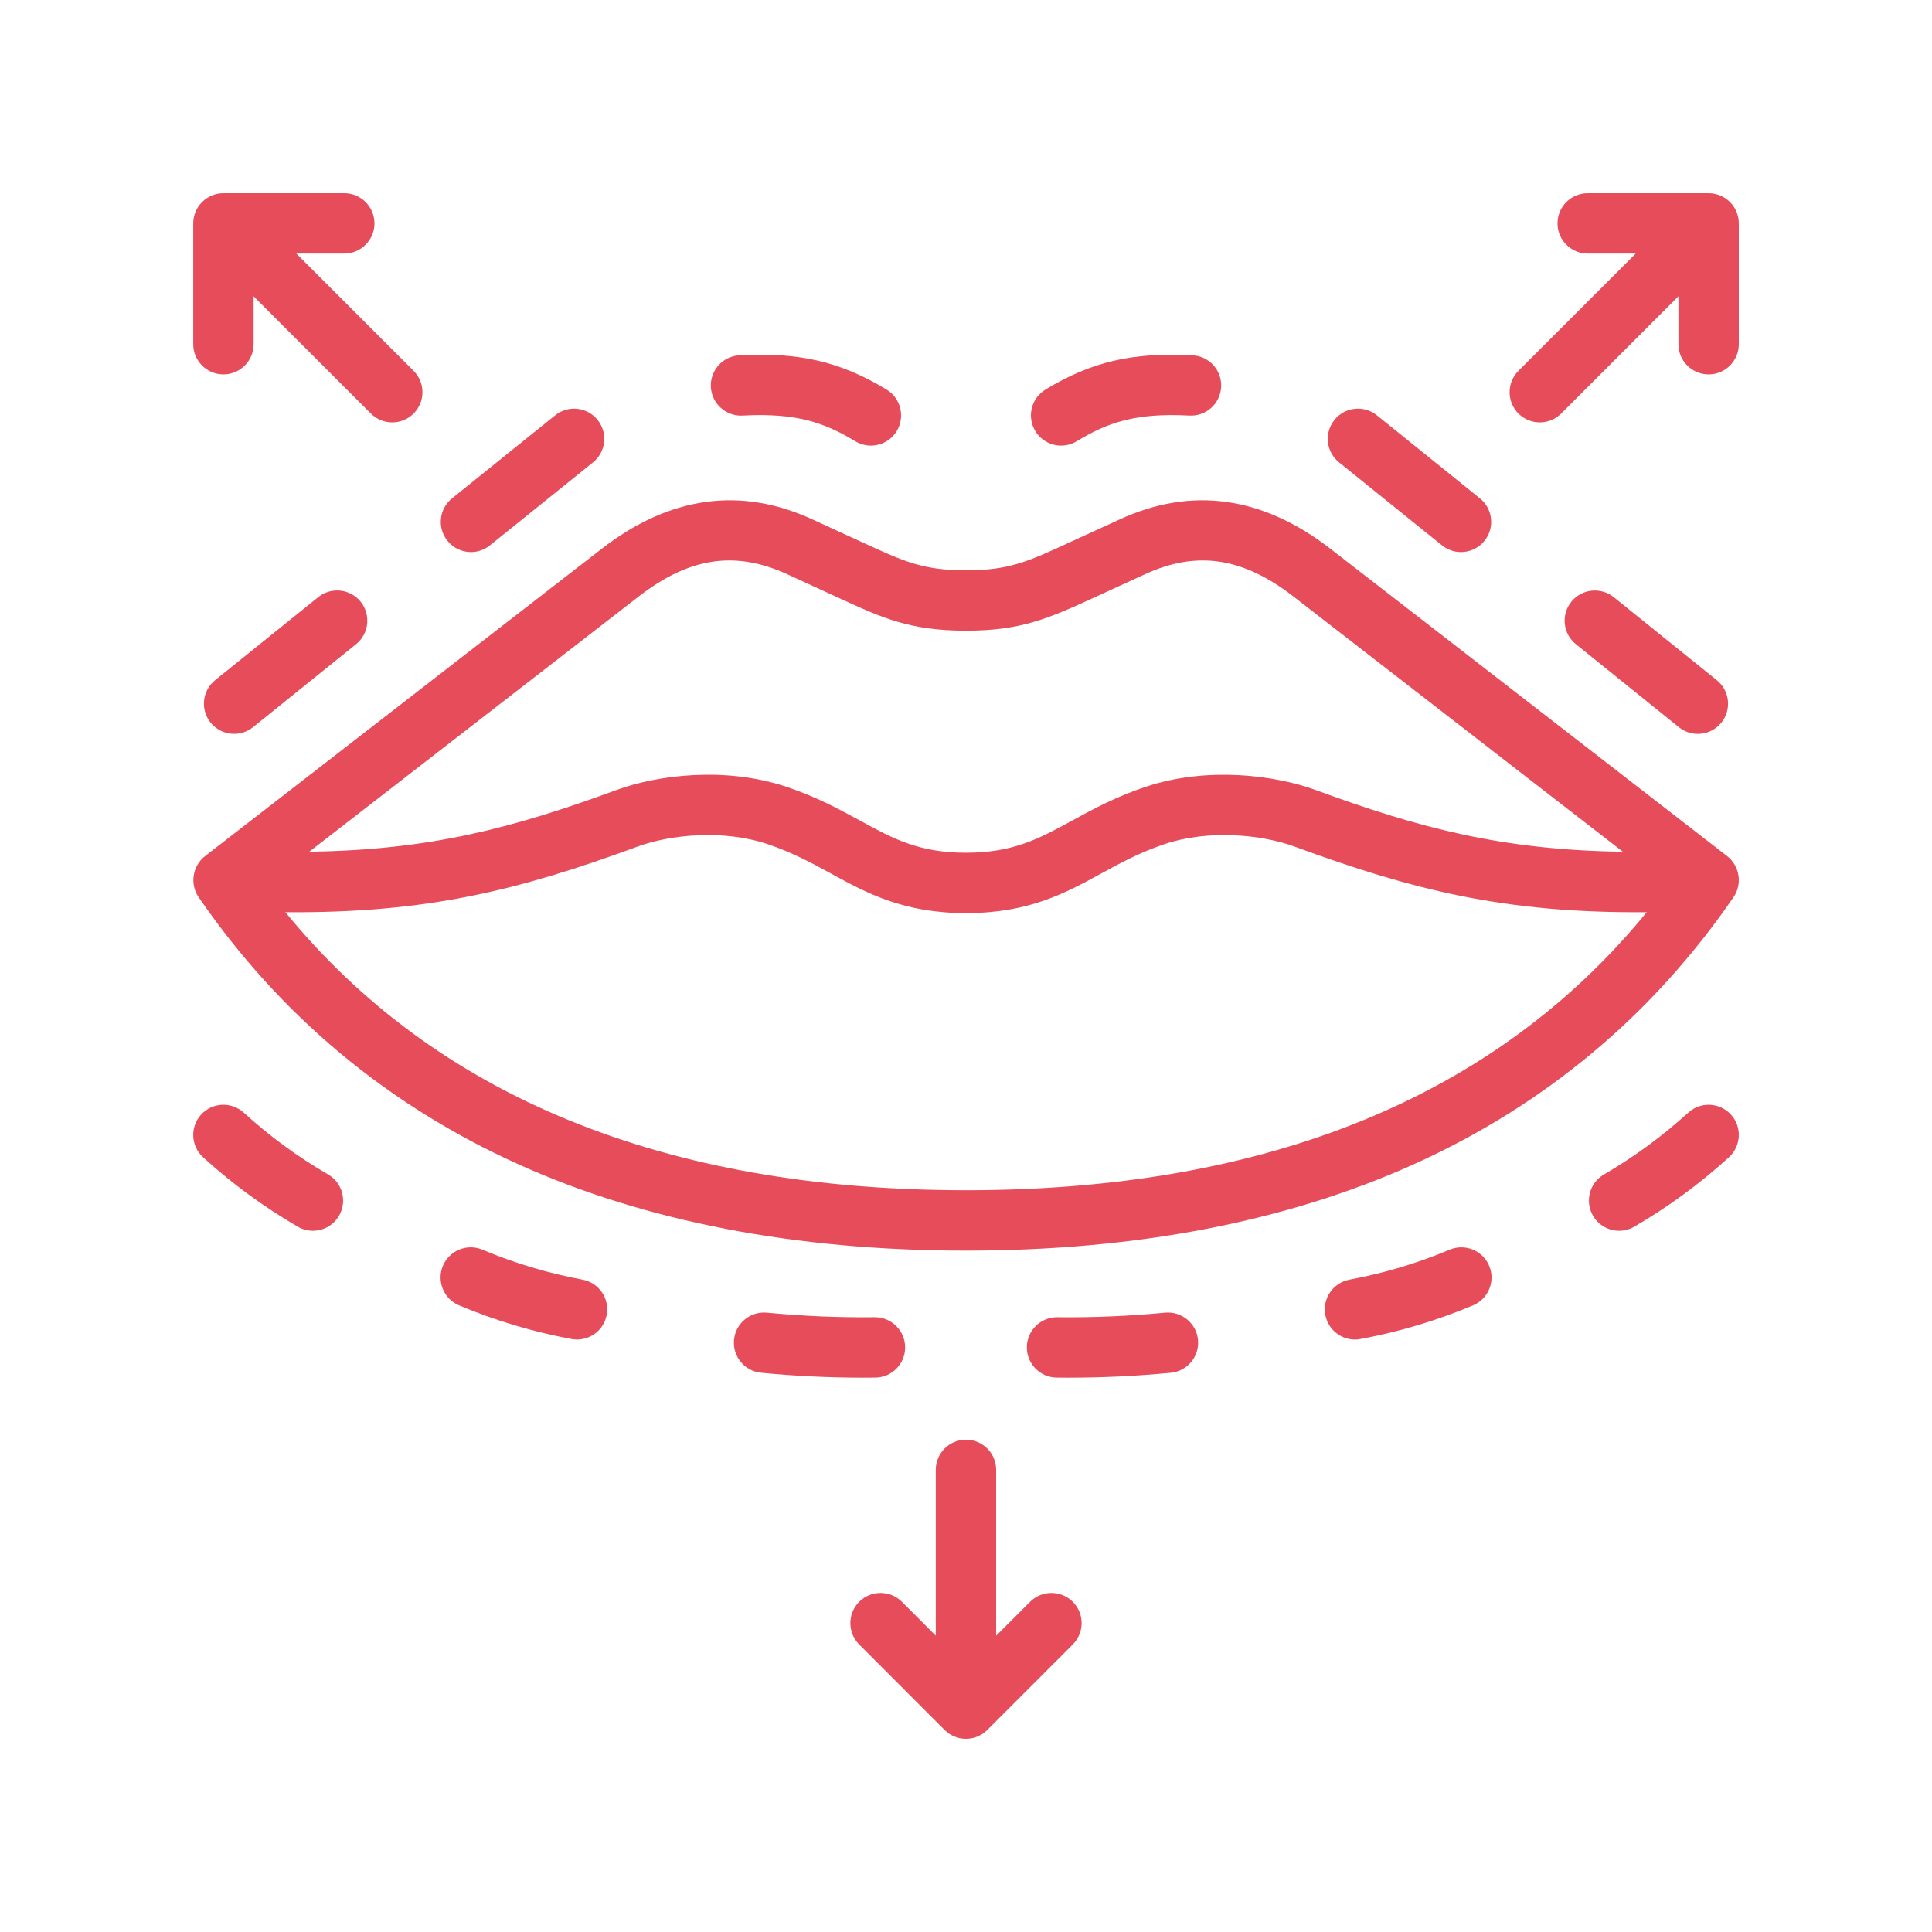 <svg width="48" height="48" viewBox="0 0 48 48" fill="none" xmlns="http://www.w3.org/2000/svg">
<path d="M43.118 22.208C43.282 21.892 43.194 21.49 42.911 21.271L33.055 13.635C31.365 12.326 29.6 12.082 27.811 12.908L26.584 13.47C25.546 13.95 25.072 14.169 24.001 14.169C22.932 14.169 22.457 13.95 21.416 13.47L20.195 12.909C18.402 12.082 16.637 12.326 14.948 13.635L5.093 21.271C4.783 21.511 4.712 21.966 4.934 22.289C6.951 25.224 9.623 27.456 12.876 28.925C16.031 30.349 19.774 31.071 24.001 31.071C28.229 31.071 31.972 30.349 35.128 28.925C38.381 27.456 41.053 25.224 43.07 22.289C43.088 22.263 43.103 22.236 43.118 22.208ZM15.867 14.82C17.129 13.843 18.27 13.673 19.568 14.271L20.789 14.832C21.92 15.354 22.603 15.669 24.001 15.669C25.34 15.669 26.023 15.382 27.211 14.833L28.437 14.271C29.732 13.673 30.873 13.843 32.137 14.821L40.319 21.161C37.338 21.12 35.274 20.579 32.68 19.625C31.701 19.267 30.01 19.032 28.463 19.548C27.716 19.798 27.142 20.111 26.637 20.388C25.82 20.834 25.176 21.186 24.001 21.186C22.827 21.186 22.183 20.834 21.368 20.388C20.862 20.112 20.288 19.798 19.54 19.548C17.992 19.031 16.301 19.266 15.323 19.625C12.729 20.579 10.664 21.12 7.685 21.16L15.867 14.82ZM24.001 29.571C16.517 29.571 10.838 27.248 7.09 22.663C10.61 22.693 12.905 22.112 15.841 21.033C16.65 20.736 17.961 20.602 19.064 20.97C19.686 21.178 20.175 21.446 20.648 21.704C21.531 22.187 22.444 22.686 24.001 22.686C25.559 22.686 26.473 22.187 27.356 21.704C27.829 21.445 28.318 21.178 28.939 20.97C30.042 20.602 31.353 20.737 32.163 21.033C35.097 22.112 37.392 22.693 40.913 22.663C37.166 27.248 31.486 29.571 24.001 29.571Z" fill="#E74C5B"/>
<path d="M26.653 39.796C26.36 39.503 25.885 39.503 25.592 39.796L24.749 40.639V36.519C24.749 36.104 24.413 35.769 23.999 35.769C23.584 35.769 23.249 36.104 23.249 36.519V40.638L22.408 39.796C22.115 39.503 21.64 39.503 21.347 39.795C21.054 40.088 21.054 40.563 21.346 40.856L23.468 42.98C23.609 43.121 23.799 43.2 23.998 43.2H23.999C24.198 43.2 24.388 43.121 24.529 42.98L26.653 40.856C26.946 40.563 26.946 40.089 26.653 39.796Z" fill="#E74C5B"/>
<path d="M21.637 11.071C21.504 11.071 21.37 11.036 21.248 10.962C20.492 10.504 19.793 10.252 18.451 10.325C18.038 10.348 17.684 10.031 17.661 9.617C17.639 9.204 17.956 8.85 18.369 8.828C19.857 8.746 20.882 8.985 22.026 9.679C22.38 9.894 22.493 10.355 22.279 10.71C22.138 10.942 21.89 11.071 21.637 11.071Z" fill="#E74C5B"/>
<path d="M11.702 13.716C11.482 13.716 11.265 13.62 11.117 13.436C10.857 13.113 10.908 12.641 11.231 12.381L13.793 10.319C14.115 10.059 14.587 10.11 14.847 10.433C15.107 10.756 15.056 11.228 14.733 11.488L12.171 13.55C12.033 13.661 11.867 13.716 11.702 13.716Z" fill="#E74C5B"/>
<path d="M5.817 18.232C5.598 18.232 5.381 18.137 5.232 17.953C4.973 17.63 5.023 17.158 5.346 16.898L7.906 14.836C8.228 14.576 8.7 14.627 8.96 14.949C9.22 15.272 9.169 15.744 8.847 16.004L6.287 18.066C6.148 18.178 5.982 18.232 5.817 18.232Z" fill="#E74C5B"/>
<path d="M26.364 11.071C26.11 11.071 25.863 10.942 25.722 10.709C25.507 10.355 25.62 9.894 25.974 9.679C27.119 8.985 28.144 8.747 29.631 8.828C30.045 8.85 30.362 9.204 30.339 9.617C30.317 10.031 29.962 10.347 29.55 10.325C28.208 10.252 27.508 10.503 26.752 10.962C26.631 11.036 26.497 11.071 26.364 11.071Z" fill="#E74C5B"/>
<path d="M36.297 13.716C36.132 13.716 35.966 13.661 35.827 13.55L33.268 11.487C32.945 11.227 32.894 10.755 33.154 10.433C33.414 10.11 33.886 10.059 34.209 10.319L36.768 12.382C37.091 12.641 37.142 13.114 36.882 13.436C36.734 13.62 36.517 13.716 36.297 13.716Z" fill="#E74C5B"/>
<path d="M42.182 18.233C42.017 18.233 41.851 18.179 41.712 18.067L39.153 16.005C38.83 15.745 38.779 15.273 39.039 14.95C39.299 14.628 39.771 14.577 40.094 14.837L42.653 16.899C42.976 17.159 43.027 17.631 42.767 17.954C42.619 18.138 42.401 18.233 42.182 18.233Z" fill="#E74C5B"/>
<path d="M40.227 30.578C39.969 30.578 39.718 30.444 39.578 30.205C39.37 29.847 39.491 29.388 39.849 29.18C40.604 28.74 41.29 28.237 41.946 27.642C42.253 27.363 42.727 27.387 43.006 27.693C43.284 28 43.261 28.474 42.954 28.753C42.219 29.419 41.451 29.983 40.604 30.476C40.485 30.545 40.355 30.578 40.227 30.578Z" fill="#E74C5B"/>
<path d="M33.663 33.281C33.31 33.281 32.995 33.029 32.927 32.669C32.851 32.262 33.119 31.87 33.526 31.793C34.398 31.629 35.213 31.386 36.016 31.048C36.398 30.888 36.838 31.067 36.998 31.449C37.159 31.831 36.979 32.27 36.597 32.431C35.694 32.81 34.78 33.084 33.803 33.267C33.756 33.276 33.709 33.281 33.663 33.281Z" fill="#E74C5B"/>
<path d="M26.545 34.228C26.448 34.228 26.351 34.227 26.254 34.226C25.84 34.222 25.507 33.883 25.512 33.468C25.516 33.057 25.851 32.726 26.262 32.726H26.27C27.17 32.736 28.045 32.699 28.946 32.613C29.357 32.574 29.724 32.876 29.764 33.288C29.803 33.7 29.5 34.067 29.088 34.106C28.232 34.188 27.397 34.228 26.545 34.228Z" fill="#E74C5B"/>
<path d="M7.774 30.578C7.646 30.578 7.516 30.545 7.397 30.476C6.544 29.979 5.775 29.415 5.046 28.752C4.74 28.473 4.717 27.999 4.996 27.692C5.275 27.386 5.749 27.364 6.056 27.643C6.705 28.234 7.391 28.737 8.152 29.18C8.51 29.388 8.631 29.847 8.423 30.205C8.283 30.444 8.032 30.578 7.774 30.578Z" fill="#E74C5B"/>
<path d="M14.337 33.28C14.291 33.28 14.244 33.276 14.197 33.267C13.22 33.084 12.307 32.81 11.405 32.431C11.023 32.27 10.844 31.831 11.004 31.449C11.165 31.067 11.604 30.887 11.986 31.048C12.789 31.386 13.603 31.629 14.475 31.793C14.882 31.87 15.149 32.262 15.073 32.669C15.005 33.029 14.69 33.28 14.337 33.28Z" fill="#E74C5B"/>
<path d="M21.454 34.228C20.602 34.228 19.768 34.188 18.911 34.106C18.499 34.067 18.197 33.7 18.236 33.288C18.275 32.876 18.642 32.573 19.054 32.613C19.954 32.699 20.83 32.736 21.73 32.726H21.738C22.148 32.726 22.483 33.057 22.488 33.468C22.492 33.883 22.16 34.222 21.746 34.226C21.648 34.227 21.551 34.228 21.454 34.228Z" fill="#E74C5B"/>
<path d="M42.45 4.8H39.446C39.032 4.8 38.696 5.136 38.696 5.55C38.696 5.964 39.032 6.3 39.446 6.3H40.64L37.725 9.214C37.433 9.507 37.433 9.982 37.725 10.275C37.872 10.421 38.064 10.494 38.256 10.494C38.448 10.494 38.64 10.421 38.786 10.275L41.7 7.361V8.552C41.7 8.966 42.036 9.302 42.45 9.302C42.864 9.302 43.2 8.966 43.2 8.552V5.55C43.2 5.136 42.864 4.8 42.45 4.8V4.8Z" fill="#E74C5B"/>
<path d="M10.276 9.214L7.362 6.3H8.553C8.967 6.3 9.303 5.964 9.303 5.55C9.303 5.136 8.967 4.8 8.553 4.8H5.551C5.137 4.8 4.801 5.136 4.801 5.55V8.552C4.801 8.966 5.137 9.302 5.551 9.302C5.965 9.302 6.301 8.966 6.301 8.552V7.361L9.215 10.275C9.361 10.421 9.553 10.494 9.745 10.494C9.937 10.494 10.129 10.421 10.276 10.275C10.569 9.982 10.569 9.507 10.276 9.214Z" fill="#E74C5B"/>
</svg>
